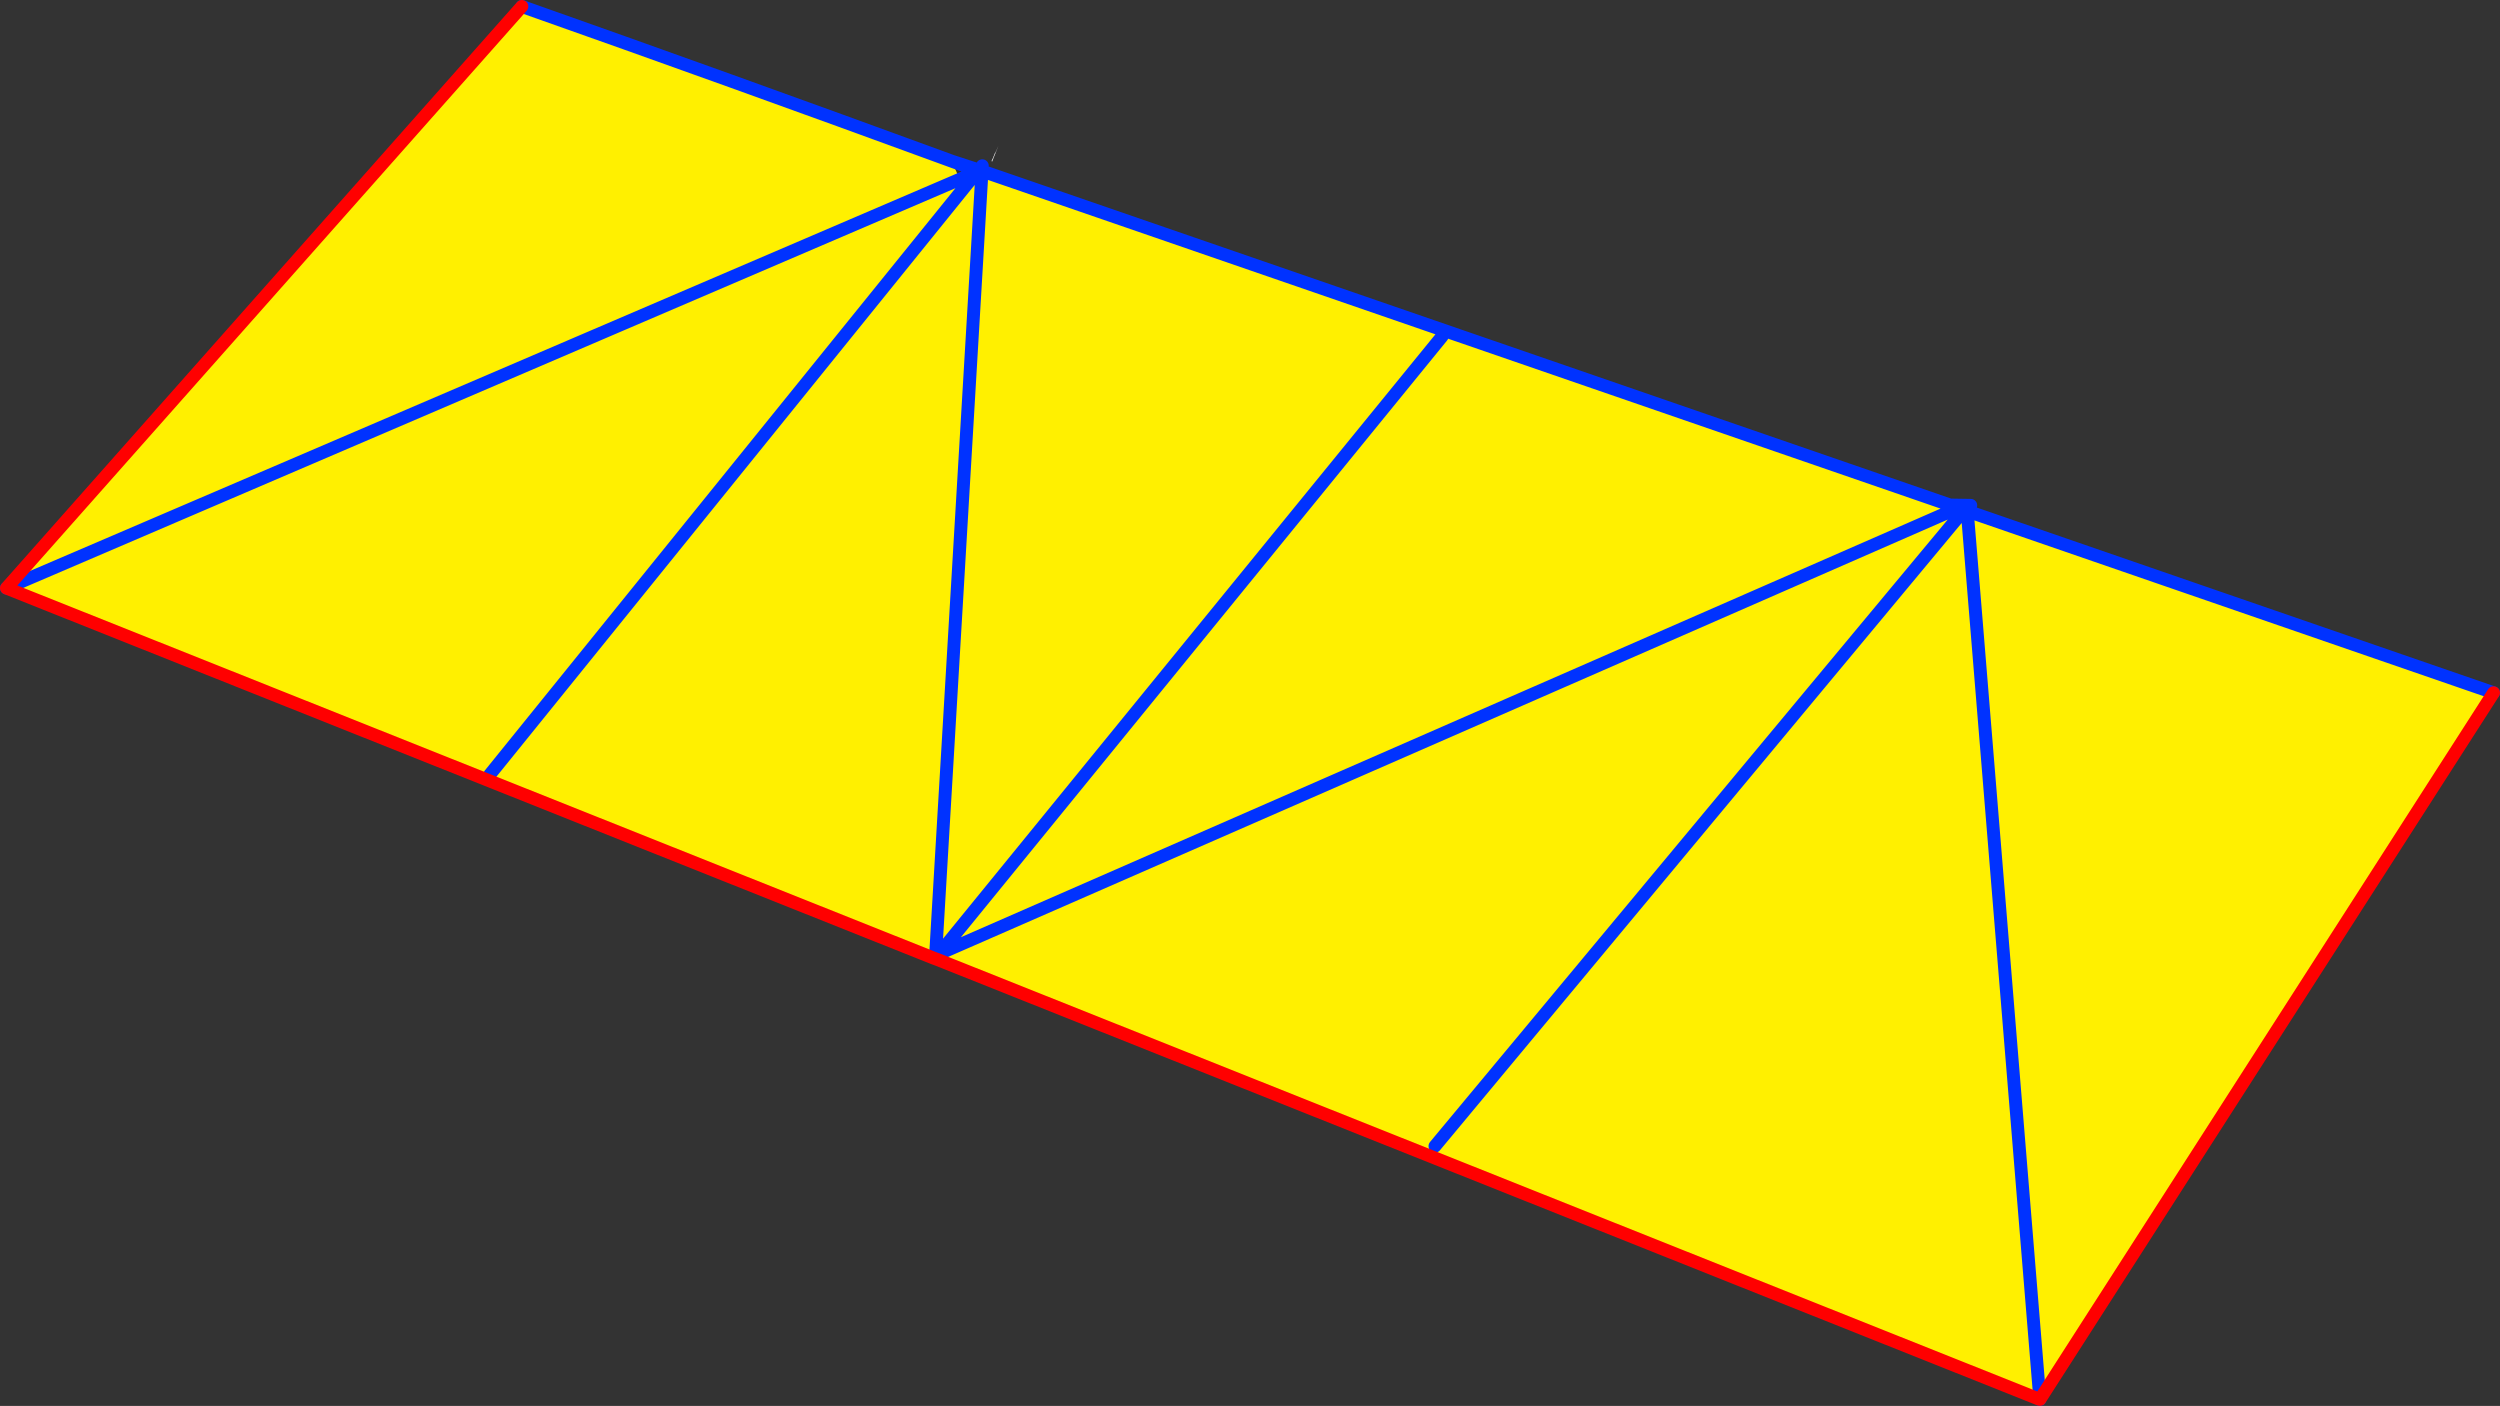 <?xml version="1.0" encoding="UTF-8" standalone="no"?>
<svg xmlns:xlink="http://www.w3.org/1999/xlink" height="217.55px" width="386.85px" xmlns="http://www.w3.org/2000/svg">
  <rect width="100%" height="100%" fill="#333333" stroke="none"/>
  <g transform="matrix(1.0, 0.0, 0.0, 1.0, -131.7, -188.65)">
    <path d="M285.55 212.6 L285.65 212.35 285.7 212.3 285.85 212.0 286.2 211.2 285.2 213.7 285.15 213.5 285.35 213.1 285.55 212.6" fill="#ffffff" fill-rule="evenodd" stroke="none"/>
    <path d="M434.6 268.8 L434.95 268.35 436.15 268.25 436.3 267.8 517.55 295.85 447.35 405.2 276.7 337.1 277.0 336.25 276.5 336.05 283.6 216.1 276.5 336.05 276.15 336.9 132.7 279.65 212.45 189.65 Q243.9 200.75 279.0 213.6 L280.2 216.4 281.25 217.25 282.9 215.25 283.15 215.1 283.6 215.1 283.6 216.1 283.9 215.2 433.45 266.8 433.45 267.8 434.6 268.8 353.75 366.0 434.6 268.8 M447.35 405.2 L436.15 268.25 447.35 405.2 M354.85 240.7 L277.0 336.25 354.85 240.7 M207.5 308.5 L281.25 217.25 207.5 308.5 M132.7 279.65 L280.2 216.4 132.7 279.65 M433.45 267.8 L277.0 336.25 433.45 267.8" fill="#fff000" fill-rule="evenodd" stroke="none"/>
    <path d="M434.95 268.35 L434.6 268.8 353.75 366.0 M434.95 267.35 L436.65 266.85 433.45 266.8 434.95 267.35 436.1 267.75 436.3 267.8 517.55 295.85 M212.45 189.65 Q243.9 200.75 279.0 213.6 L283.6 215.1 283.7 214.3 M436.1 267.75 L436.15 268.25 447.35 405.2 M283.6 216.1 L276.5 336.05 M277.0 336.25 L354.85 240.7 M283.6 215.1 L283.9 215.2 433.45 266.8 M280.2 216.4 L282.9 215.25 283.15 215.1 279.0 213.6 M282.9 215.25 L281.25 217.25 207.5 308.5 M280.2 216.4 L132.7 279.65 M277.0 336.25 L433.45 267.8" fill="none" stroke="#0032ff" stroke-linecap="round" stroke-linejoin="round" stroke-width="2.0"/>
    <path d="M517.55 295.85 L447.35 405.2 276.7 337.1 276.15 336.9 132.7 279.65 212.45 189.65" fill="none" stroke="#ff0000" stroke-linecap="round" stroke-linejoin="round" stroke-width="2.0"/>
  </g>
</svg>
